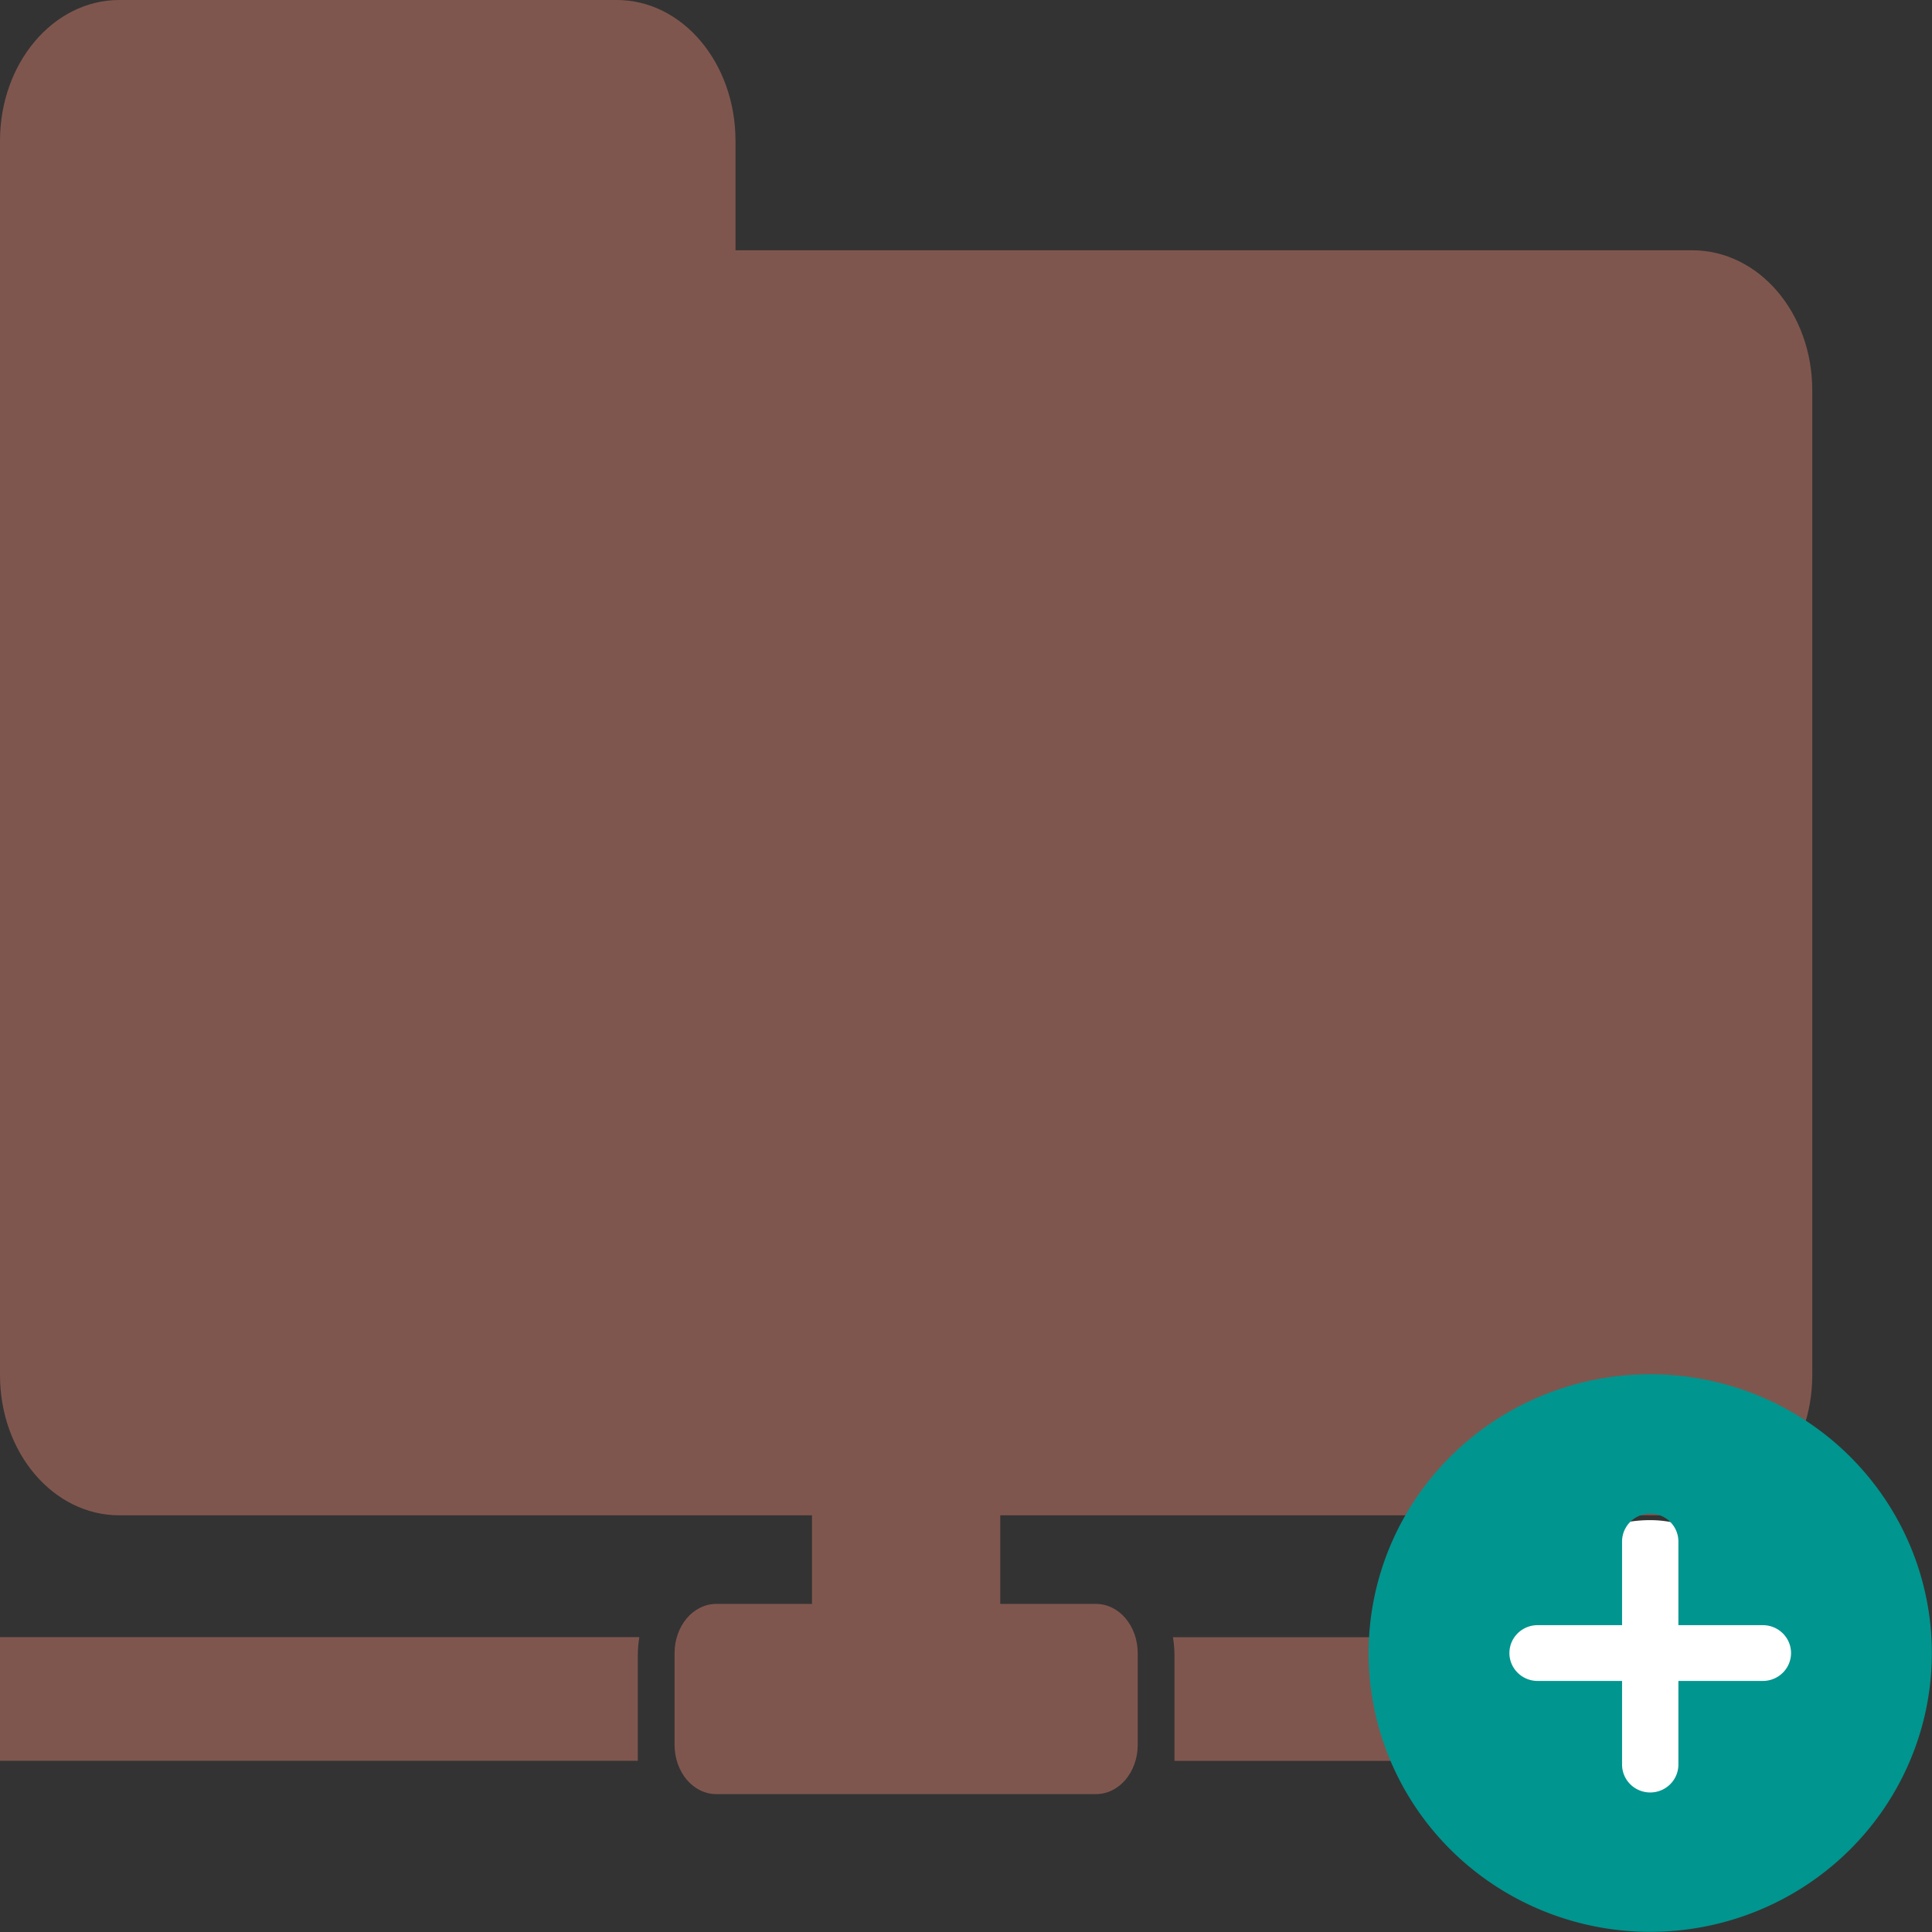 <?xml version="1.0" encoding="UTF-8" standalone="no"?>
<!-- Uploaded to: SVG Repo, www.svgrepo.com, Generator: SVG Repo Mixer Tools -->

<svg
   width="53.303"
   height="53.303"
   version="1.1"
   id="svg10"
   sodipodi:docname="network-file-system-1.svg"
   inkscape:version="1.2.2 (b0a8486541, 2022-12-01)"
   xmlns:inkscape="http://www.inkscape.org/namespaces/inkscape"
   xmlns:sodipodi="http://sodipodi.sourceforge.net/DTD/sodipodi-0.dtd"
   xmlns="http://www.w3.org/2000/svg"
   xmlns:svg="http://www.w3.org/2000/svg"
   xmlns:rdf="http://www.w3.org/1999/02/22-rdf-syntax-ns#"
   xmlns:cc="http://creativecommons.org/ns#"
   xmlns:dc="http://purl.org/dc/elements/1.1/">
  <rect width="100%" height="100%" fill="#333333" stroke="none"/>
  <title
     id="title3035">NFS</title>
  <defs
     id="defs14" />
  <sodipodi:namedview
     id="namedview12"
     pagecolor="#ffffff"
     bordercolor="#000000"
     borderopacity="0.25"
     inkscape:showpageshadow="2"
     inkscape:pageopacity="0.0"
     inkscape:pagecheckerboard="0"
     inkscape:deskcolor="#d1d1d1"
     showgrid="false"
     inkscape:zoom="6.5546875"
     inkscape:cx="56.143027"
     inkscape:cy="47.294398"
     inkscape:window-width="1920"
     inkscape:window-height="1011"
     inkscape:window-x="0"
     inkscape:window-y="32"
     inkscape:window-maximized="1"
     inkscape:current-layer="svg10" />
  <desc
     id="desc4">This is shape (source) for Clarity vector icon theme for gtk</desc>
  <path
     d="M 3.292,0 C 1.472,0 0,1.739 0,3.887 v 6.889 5.888 21.272 c 0,2.148 1.472,3.871 3.292,3.871 H 22.403 v 2.444 h -2.639 c -0.639,0 -1.153,0.606 -1.153,1.361 v 2.526 c 0,0.755 0.513,1.361 1.153,1.361 h 10.472 c 0.639,0 1.153,-0.606 1.153,-1.361 v -2.526 c 0,-0.755 -0.513,-1.361 -1.153,-1.361 H 27.597 V 41.807 H 46.708 C 48.528,41.807 50,40.085 50,37.936 V 10.776 C 50,8.627 48.528,6.918 46.708,6.905 H 20.292 V 3.887 C 20.292,1.739 18.833,0 17.014,0 Z M 0,45.169 v 3.411 h 17.597 c -4.87e-4,-0.023 0,-0.043 0,-0.066 v -2.854 c 0,-0.168 0.017,-0.333 0.042,-0.492 z m 32.361,0 c 0.025,0.159 0.042,0.324 0.042,0.492 v 2.854 c 0,0.023 4.89e-4,0.043 0,0.066 h 17.597 v -3.411 z"
     id="path8"
     style="fill:#7f564e;fill-opacity:1;stroke-width:0.483"
     sodipodi:nodetypes="ssccssccssssssssccsssccssscccsscccsscccc" />
  <g
     style="fill:#00958f"
     id="g411"
     transform="matrix(0.777,0,0,0.918,36.205,36.079)">
    <g
       id="SVGRepo_bgCarrier-3"
       stroke-width="0"
       transform="matrix(0.39,0,0,0.39,7.32,7.32)">
      <rect
         x="-2.4"
         y="-2.4"
         width="28.8"
         height="28.8"
         rx="14.4"
         fill="#ffffff"
         strokewidth="0"
         id="rect391" />
    </g>
    <g
       id="SVGRepo_tracerCarrier-6"
       stroke-linecap="round"
       stroke-linejoin="round" />
    <g
       id="SVGRepo_iconCarrier-7">
      <path
         d="M 12,2 A 10,8.379 0 1 0 22,10.379 10,8.379 0 0 0 12,2 Z m 4,9.217 h -3 v 2.514 a 1,0.838 0 0 1 -2,0 V 11.217 H 8 A 1,0.838 0 0 1 8,9.541 h 3 V 7.027 a 1,0.838 0 0 1 2,0 v 2.514 h 3 a 1,0.838 0 0 1 0,1.676 z"
         id="path395"
         style="stroke-width:0.915" />
    </g>
  </g>
</svg>
